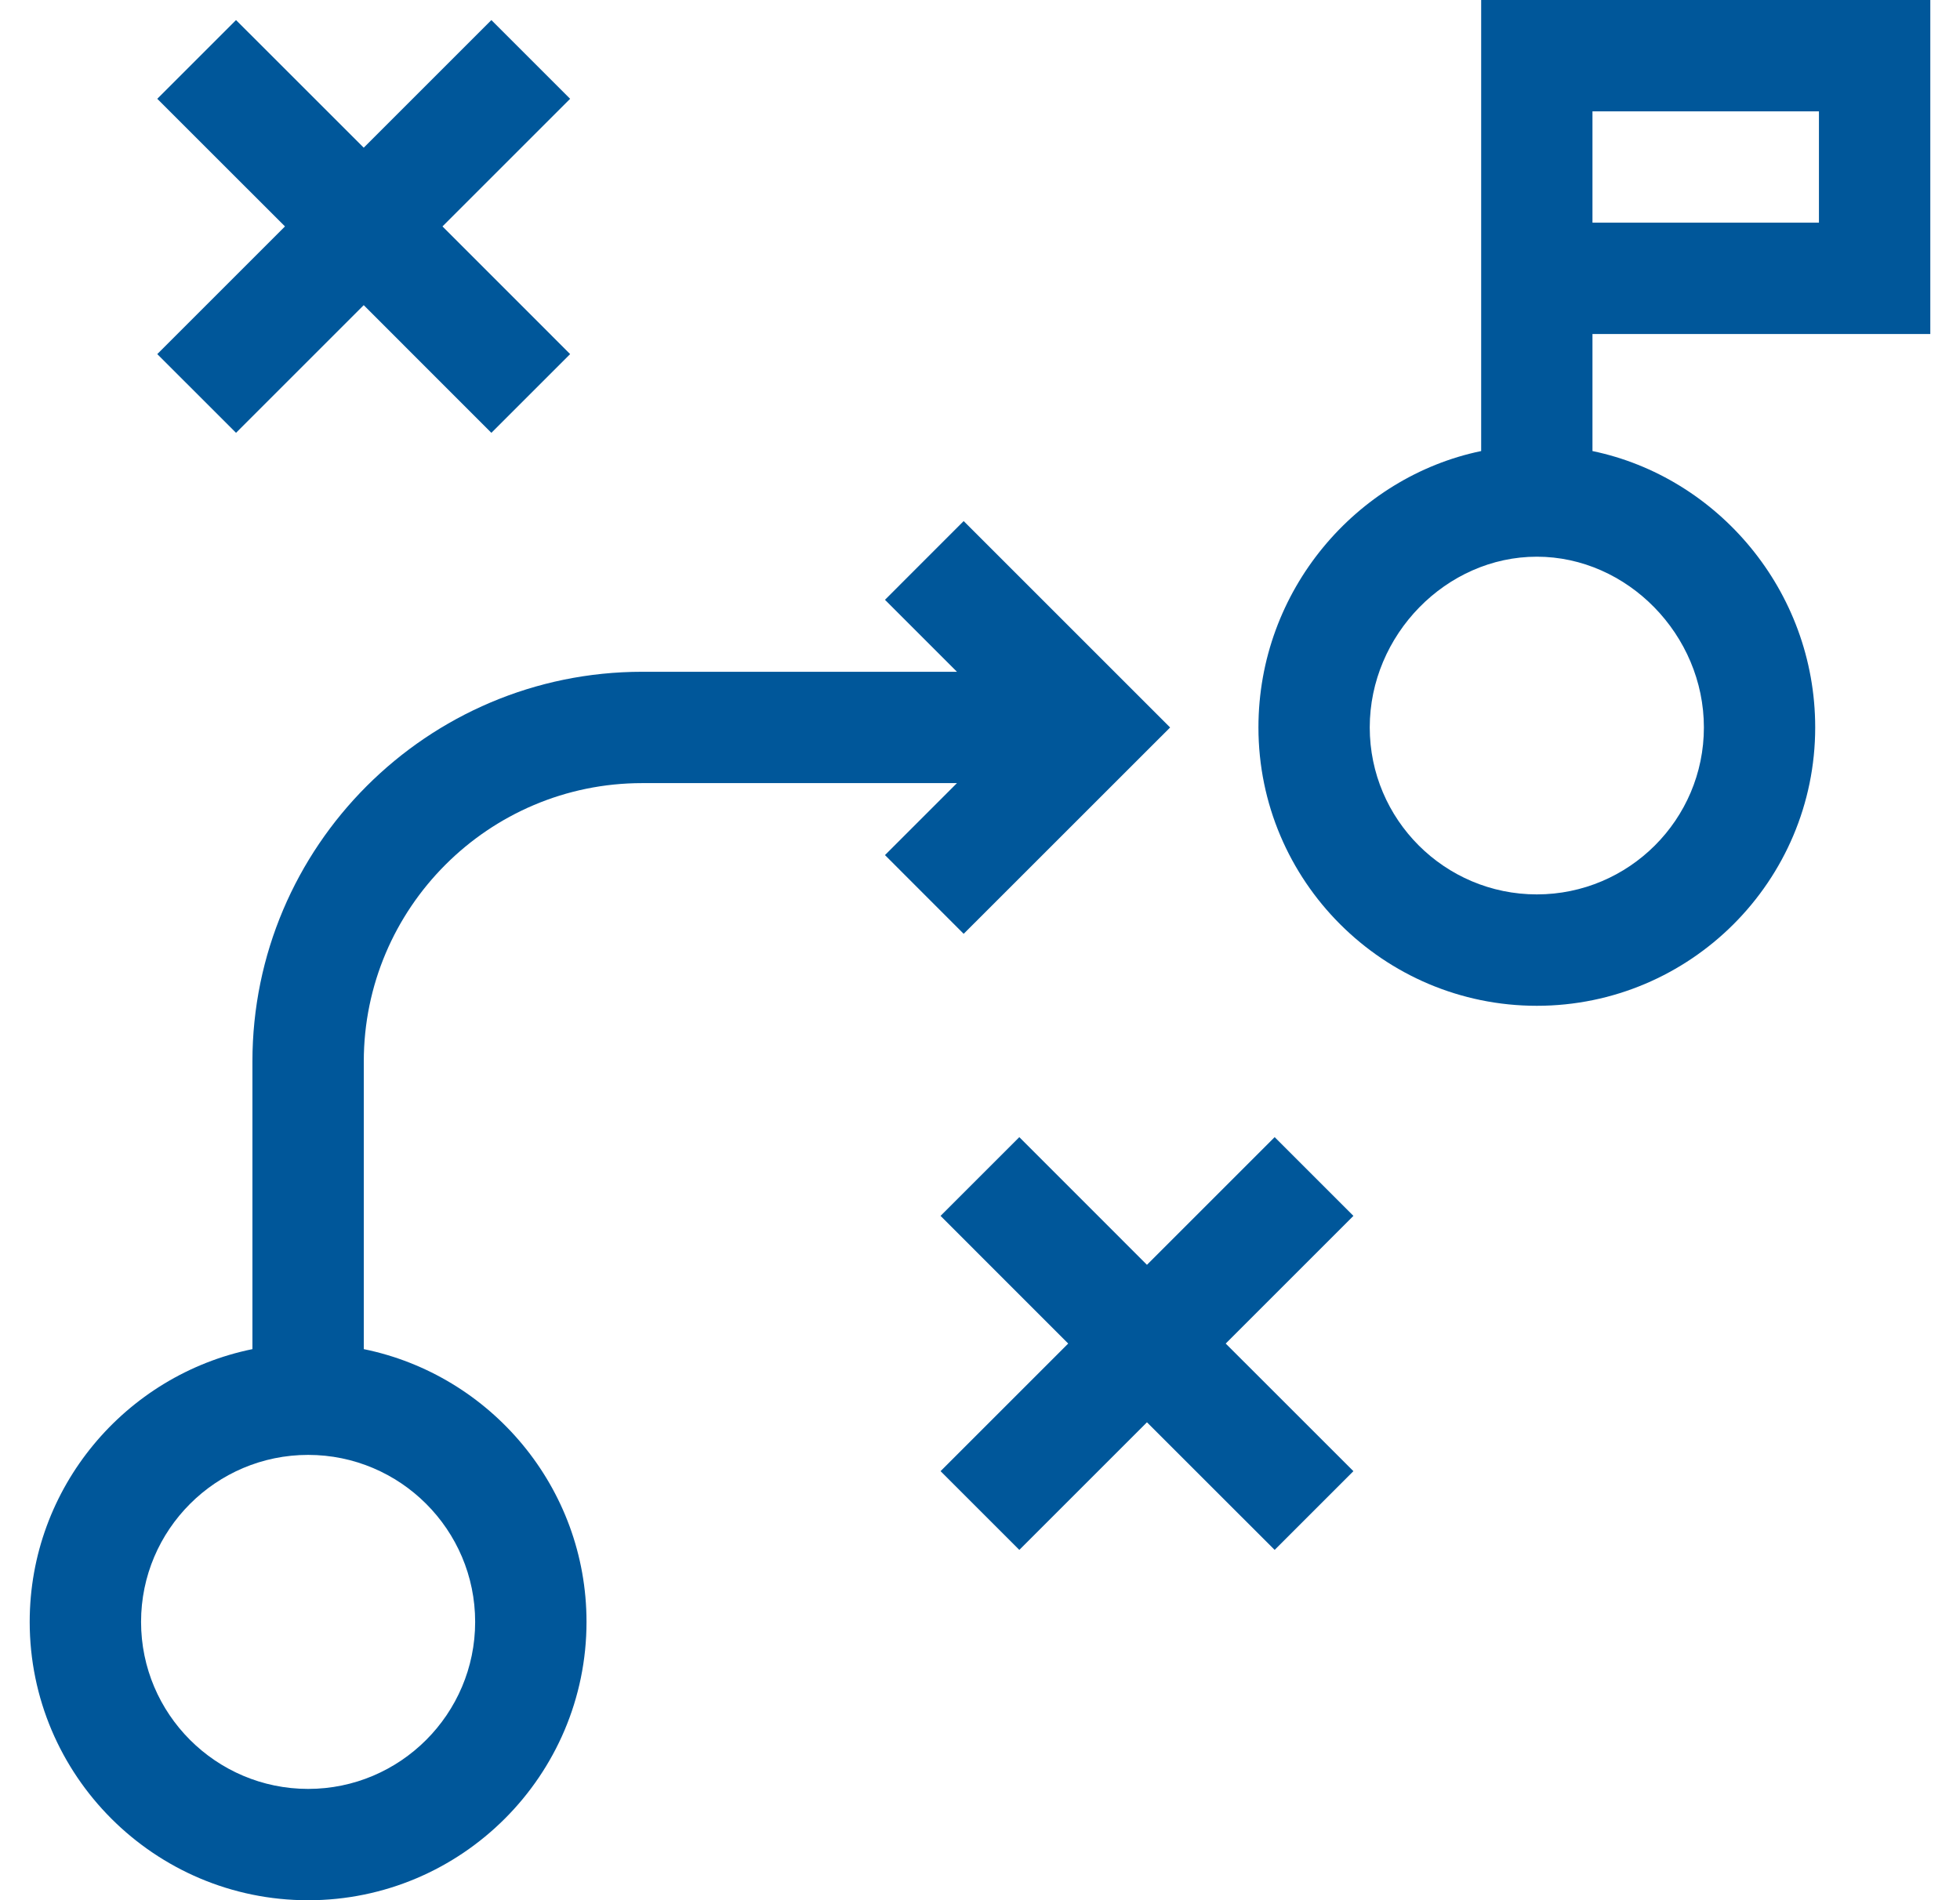 <svg width="33" height="32" viewBox="0 0 33 32" fill="none" xmlns="http://www.w3.org/2000/svg">
<g clip-path="url(#clip0_228_557)">
<path d="M24.938 7.596C22.838 8.031 21.188 9.941 21.188 12.25C21.188 14.835 23.29 16.938 25.875 16.938C28.46 16.938 30.562 14.835 30.562 12.25C30.562 9.942 28.913 8.031 26.812 7.596V5.625H32.5V0H24.938V7.596ZM26.812 1.875H30.625V3.75H26.812V1.875ZM28.688 12.25C28.688 13.801 27.426 15.062 25.875 15.062C24.324 15.062 23.062 13.801 23.062 12.25C23.062 10.692 24.35 9.375 25.875 9.375C27.4 9.375 28.688 10.692 28.688 12.25Z" fill="#00579A"/>
<path d="M5.188 32.001C7.772 32.001 9.875 29.898 9.875 27.313C9.875 25.05 8.262 23.156 6.125 22.72V17.876C6.125 15.291 8.228 13.188 10.812 13.188H16.112L14.9 14.4L16.225 15.726L19.701 12.251L16.225 8.775L14.9 10.101L16.112 11.313H10.812C7.194 11.313 4.25 14.257 4.25 17.876V22.72C2.113 23.156 0.5 25.05 0.5 27.313C0.5 29.898 2.603 32.001 5.188 32.001ZM5.188 24.501C6.738 24.501 8 25.762 8 27.313C8 28.864 6.738 30.126 5.188 30.126C3.637 30.126 2.375 28.864 2.375 27.313C2.375 25.762 3.637 24.501 5.188 24.501Z" fill="#00579A"/>
<path d="M21.461 19.15L19.311 21.3L17.162 19.15L15.836 20.476L17.985 22.626L15.836 24.775L17.162 26.101L19.311 23.952L21.461 26.101L22.787 24.775L20.637 22.626L22.787 20.476L21.461 19.15Z" fill="#00579A"/>
<path d="M8.273 0.338L6.124 2.487L3.974 0.338L2.648 1.664L4.798 3.813L2.648 5.963L3.974 7.289L6.124 5.139L8.273 7.289L9.599 5.963L7.45 3.813L9.599 1.664L8.273 0.338Z" fill="#00579A"/>
</g>
<defs>
<clipPath id="clip0_228_557">
<rect width="32" height="32" fill="white" transform="translate(0.5)"/>
</clipPath>
</defs>
</svg>
